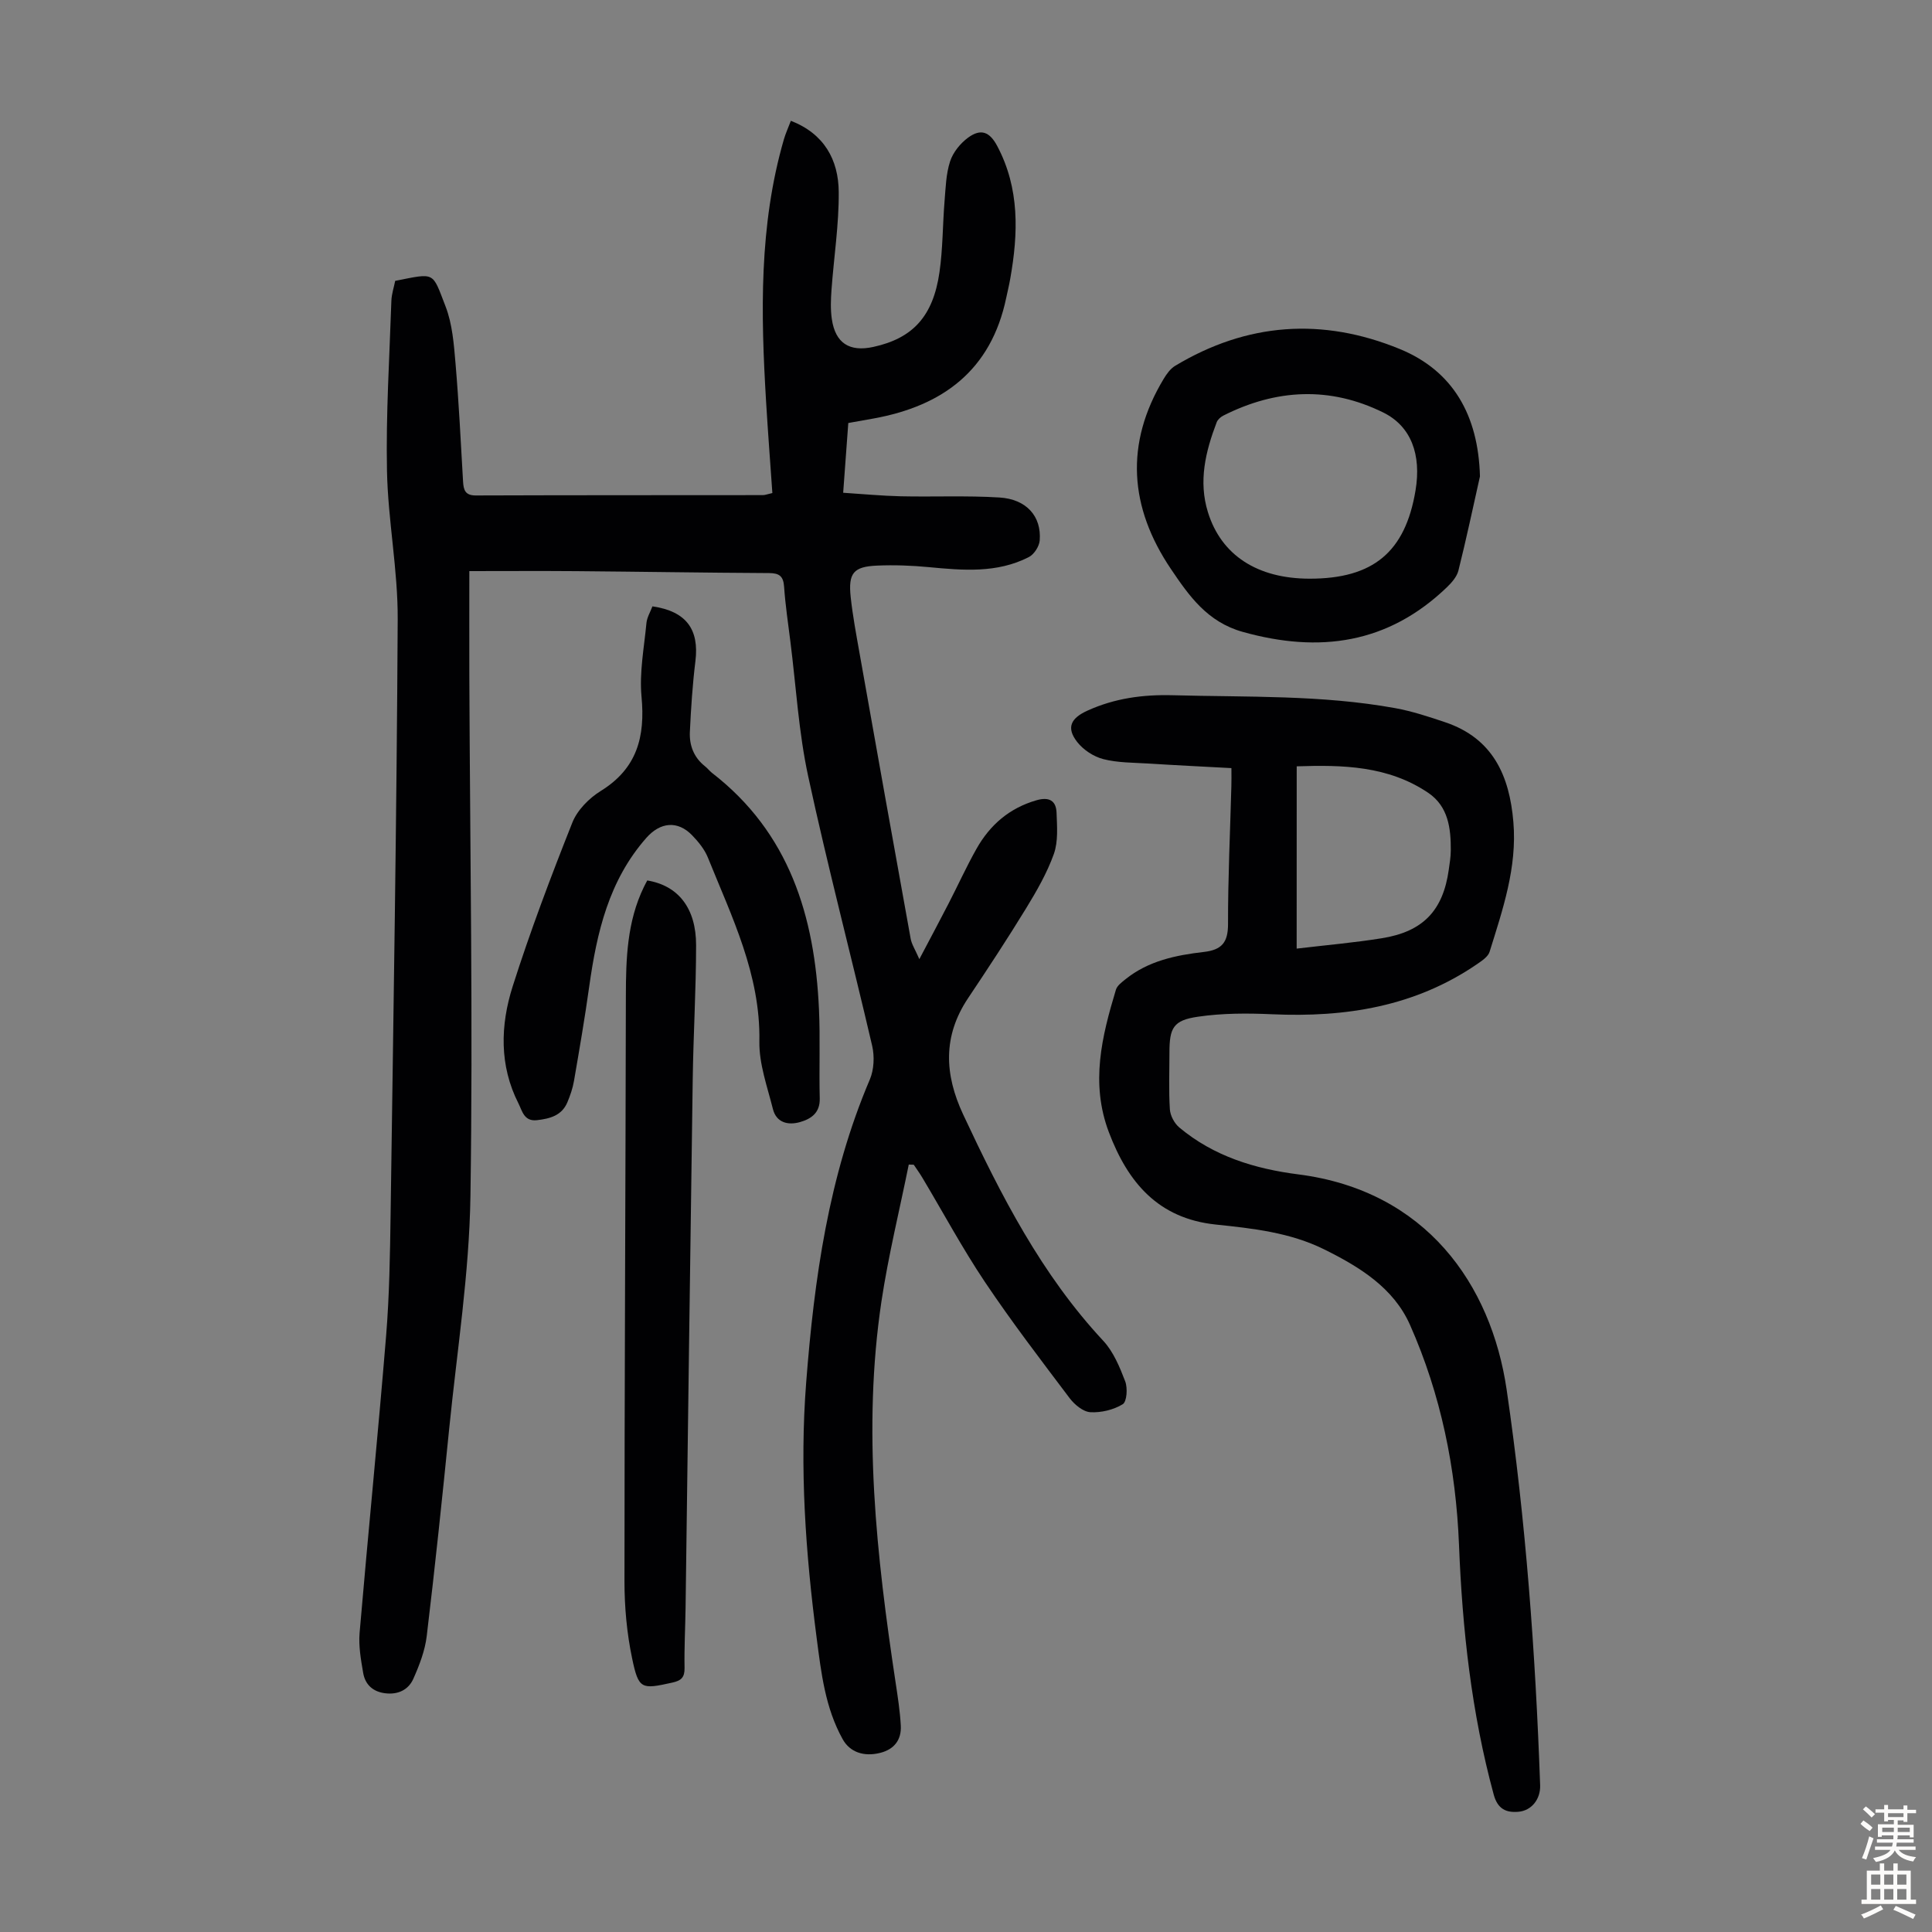 <svg enable-background="new 0 0 400 400" viewBox="0 0 400 400" xmlns="http://www.w3.org/2000/svg"><rect x="0" y="0" width="400" height="400" fill="#808080" stroke="none"/><g fill="#010103"><path d="m97.17 118.24c0 7.37-.02 14.5 0 21.63.14 35.92.77 71.85.23 107.75-.24 16.05-2.78 32.06-4.39 48.08-1.44 14.36-2.94 28.71-4.66 43.03-.36 3.02-1.52 6.03-2.77 8.84-1.02 2.3-3.19 3.34-5.85 3-2.55-.32-4.13-1.81-4.54-4.22-.47-2.73-.97-5.56-.74-8.28 1.75-20.51 3.81-40.98 5.49-61.5.68-8.35.81-16.76.93-25.15.58-41.06 1.26-82.13 1.47-123.2.05-10.25-2.02-20.5-2.22-30.76-.23-11.71.52-23.45.91-35.17.05-1.42.53-2.82.79-4.14 8.37-1.65 7.62-1.97 10.42 5.27 1.42 3.66 1.73 7.83 2.07 11.8.69 8.13 1.09 16.29 1.56 24.45.1 1.77.43 2.92 2.65 2.91 19.81-.07 39.62-.05 59.44-.07.42 0 .84-.18 1.95-.43-.44-6.31-.92-12.62-1.3-18.93-1.1-18.25-1.48-36.45 3.68-54.28.37-1.27.93-2.48 1.45-3.86 6.91 2.68 9.85 8.08 9.91 14.7.06 6.77-1.01 13.55-1.5 20.34-.14 1.99-.22 4.04.07 6 .72 4.98 3.64 6.86 8.58 5.78 8.17-1.78 12.39-6.31 13.71-15.48.7-4.85.65-9.8 1.05-14.7.23-2.77.3-5.65 1.15-8.25.61-1.86 2.11-3.72 3.72-4.9 2.66-1.95 4.47-1.21 6.03 1.72 4.67 8.8 4.37 18.07 2.7 27.49-.23 1.32-.55 2.62-.83 3.94-3.12 14.98-13.11 22.4-27.49 25-1.64.3-3.27.59-5.21.93-.34 4.71-.68 9.34-1.06 14.44 4.16.27 8.03.64 11.9.73 6.81.15 13.65-.17 20.44.25 5.61.34 8.75 3.9 8.35 8.9-.1 1.23-1.17 2.89-2.26 3.44-6.58 3.37-13.63 2.75-20.69 2.08-3.55-.34-7.15-.47-10.71-.32-4.91.21-6.01 1.55-5.47 6.55.42 3.88 1.15 7.74 1.83 11.59 3.5 19.7 7.01 39.4 10.58 59.09.21 1.18.94 2.27 1.8 4.25 2.34-4.44 4.22-7.95 6.04-11.49 1.95-3.77 3.7-7.65 5.79-11.35 2.79-4.96 6.83-8.45 12.44-10.06 2.59-.74 4.05.07 4.14 2.6.1 2.85.36 5.93-.56 8.52-1.41 3.95-3.56 7.68-5.76 11.28-3.85 6.29-7.9 12.45-12 18.58-5.25 7.86-4.91 15.76-1.02 24.08 7.84 16.76 16.21 33.12 28.99 46.84 2.12 2.27 3.42 5.44 4.56 8.41.53 1.39.35 4.21-.51 4.74-1.9 1.16-4.47 1.78-6.71 1.65-1.49-.09-3.26-1.56-4.27-2.89-5.98-7.93-12.03-15.83-17.56-24.08-4.66-6.96-8.64-14.37-12.94-21.57-.55-.93-1.19-1.8-1.79-2.7-.34-.01-.68-.02-1.03-.03-1.91 9.45-4.23 18.84-5.66 28.36-3.95 26.43-1.02 52.67 2.93 78.84.45 2.98.92 5.97 1.08 8.98.15 2.9-1.33 4.88-4.25 5.62-3.46.87-6.31-.18-7.78-2.82-3.63-6.52-4.45-13.75-5.39-20.97-2.29-17.57-3.55-35.15-2.17-52.89 1.67-21.49 4.63-42.66 13.17-62.71.88-2.05 1-4.81.49-7.01-4.33-18.61-9.21-37.1-13.24-55.77-1.98-9.15-2.51-18.6-3.69-27.92-.47-3.77-1.04-7.54-1.3-11.33-.15-2.16-.95-2.83-3.08-2.84-13.31-.07-26.63-.29-39.94-.4-7.25-.06-14.52-.01-22.15-.01z"/><path d="m254.95 159.03c-5.88-.32-11.55-.59-17.21-.95-3.12-.19-6.32-.15-9.3-.91-2-.51-4.14-1.91-5.41-3.54-2.33-2.97-1.33-4.94 2.11-6.5 5.64-2.56 11.46-3.35 17.61-3.19 15.42.42 30.89-.1 46.15 2.68 3.5.64 6.92 1.77 10.3 2.91 9.88 3.32 13.33 11.06 14.13 20.68.79 9.42-2.21 18.11-4.93 26.86-.31 1-1.56 1.83-2.53 2.5-12.85 8.83-27.28 11.11-42.51 10.42-5.11-.23-10.31-.23-15.34.51-5.11.74-5.9 2.3-5.9 7.45 0 3.92-.16 7.84.09 11.74.09 1.31.94 2.9 1.96 3.75 7.1 5.94 15.61 8.55 24.61 9.7 26.44 3.37 39.96 22.77 43.16 44.6 3.97 27.13 5.96 54.47 6.93 81.88.1 2.85-1.75 5.26-4.52 5.49-2.51.21-4.27-.55-5.09-3.55-4.61-16.95-6.5-34.24-7.19-51.72-.63-15.8-3.74-31.11-10.15-45.55-3.41-7.68-10.46-12.01-17.78-15.63-7.06-3.49-14.75-4.33-22.42-5.13-11.88-1.24-18.2-8.66-22.16-19.17-3.82-10.13-1.44-19.77 1.48-29.45.26-.85 1.21-1.55 1.97-2.16 4.73-3.82 10.45-4.99 16.24-5.66 3.73-.43 5.01-1.99 5-5.8-.02-9.51.44-19.01.69-28.52.04-1.08.01-2.18.01-3.74zm13.51 37.37c6.15-.73 11.93-1.23 17.65-2.15 8.54-1.37 12.66-5.75 13.84-14.17.19-1.33.41-2.66.42-4 .03-4.59-.51-9.12-4.68-11.94-8.3-5.6-17.69-5.8-27.22-5.48-.01 12.72-.01 24.98-.01 37.74z"/><path d="m135.08 125.54c7.03 1.02 9.7 4.79 8.9 11.33-.6 4.86-.92 9.77-1.15 14.67-.13 2.77.81 5.27 3.11 7.09.53.41.94.97 1.46 1.38 16.05 12.4 21.29 29.71 22.16 48.95.28 6.14 0 12.3.16 18.45.08 3.01-1.8 4.25-4.1 4.91-2.47.7-4.89.12-5.6-2.72-1.16-4.62-2.88-9.34-2.8-13.99.25-13.85-5.71-25.78-10.66-38.06-.69-1.71-1.97-3.28-3.27-4.62-3.01-3.11-6.6-2.71-9.46.53-7.78 8.82-10.27 19.6-11.84 30.8-.91 6.53-2.03 13.02-3.15 19.52-.26 1.52-.78 3.03-1.38 4.46-1.16 2.73-3.6 3.37-6.28 3.68-2.69.31-3.06-1.93-3.84-3.47-3.99-7.85-3.75-16.18-1.21-24.19 3.65-11.47 7.92-22.76 12.37-33.96 1.03-2.59 3.48-5.06 5.91-6.56 7.5-4.65 9.19-11.21 8.41-19.5-.47-5.01.54-10.17 1.02-15.26.12-1.17.8-2.27 1.24-3.44z"/><path d="m306.41 98.63c-1.46 6.51-2.84 13.03-4.46 19.5-.32 1.28-1.4 2.51-2.4 3.47-12.18 11.69-26.36 13.67-42.24 9.23-7.35-2.05-11.13-7.46-14.9-13.05-8.58-12.73-9.57-25.91-1.49-39.33.61-1.01 1.38-2.1 2.35-2.69 14.91-8.98 30.53-10.07 46.54-3.5 10.98 4.51 16.26 13.65 16.6 26.37zm-35.3 21.18c13.19.02 19.84-5.52 21.96-18.27 1.23-7.39-.89-13.27-6.67-16.13-11.06-5.46-22.21-4.89-33.15.65-.55.28-1.14.82-1.35 1.37-2.3 6.03-3.81 12.19-1.81 18.62 2.76 8.91 10.23 13.74 21.02 13.76z"/><path d="m134.01 182.29c6.41 1.06 10.12 5.73 10.11 13.42-.01 9.27-.57 18.55-.7 27.82-.53 36.46-.99 72.92-1.48 109.38-.06 4.14-.29 8.27-.21 12.41.03 1.98-.69 2.64-2.56 3.05-6.37 1.41-6.95 1.43-8.3-5.04-1.09-5.2-1.58-10.61-1.58-15.92 0-40.38.22-80.76.29-121.14.01-7.77.24-15.44 3.72-22.61.22-.48.49-.94.71-1.37z"/></g><path d="m385.2 377.6.6-.7c.6.4 1.3.9 1.9 1.5l-.6.7c-.8-.5-1.4-1-1.9-1.5zm.3 7.1c.6-1.4 1.1-2.9 1.5-4.5.3.1.6.3.9.4-.5 1.4-1 2.9-1.5 4.4zm.2-10.1.6-.6c.7.5 1.3 1.1 1.9 1.6l-.7.7c-.6-.6-1.2-1.2-1.8-1.7zm8.4-.8h.8v.9h1.8v.7h-1.8v1.8h-.8v-.3h-1.2v.9h3.3v2.6h-.8v-.4h-2.5c0 .3 0 .6-.1.8h3.4v.7h-3.5c0 .3-.1.6-.1.8h4v.7h-3.5c.7.9 1.9 1.3 3.6 1.5-.2.2-.4.5-.6.9-1.9-.3-3.2-1.1-3.8-2.3-.5 1.1-1.8 2-3.9 2.4-.2-.3-.4-.5-.6-.8 1.9-.4 3.1-.9 3.6-1.7h-3.2v-.7h3.5c.1-.2.1-.5.2-.8h-3.3v-.7h3.4c0-.2 0-.5 0-.8h-2.4v.3h-.8v-2.6h3.3v-.9h-1.2v.3h-.8v-1.8h-1.8v-.7h1.8v-.9h.8v.9h3.2zm-4.4 5.5h2.4c0-.3 0-.6 0-.9h-2.4zm1.2-3.1h3.2v-.8h-3.2zm4.4 2.2h-2.4v.9h2.5v-.9z" fill="#fcfbfa"/><path d="m389.2 385.8h.9v1.5h1.9v-1.5h.9v1.5h2.7v6h1.1v.9h-11.3v-.9h1.1v-6h2.7zm.2 8.7.5.8c-1.2.6-2.5 1.3-4 1.9-.2-.3-.3-.6-.6-.8 1.6-.6 3-1.3 4.1-1.9zm-2-4.3h1.9v-2.1h-1.9zm0 3.1h1.9v-2.2h-1.9zm2.7-3.1h1.9v-2.1h-1.9zm0 3.1h1.9v-2.2h-1.9zm2.4 1.3c1.4.6 2.7 1.2 4.1 1.8l-.5.9c-1.5-.7-2.8-1.4-4.1-1.9zm2.2-6.5h-1.9v2.1h1.9zm-1.9 5.2h1.9v-2.2h-1.9z" fill="#fcfbfa"/></svg>